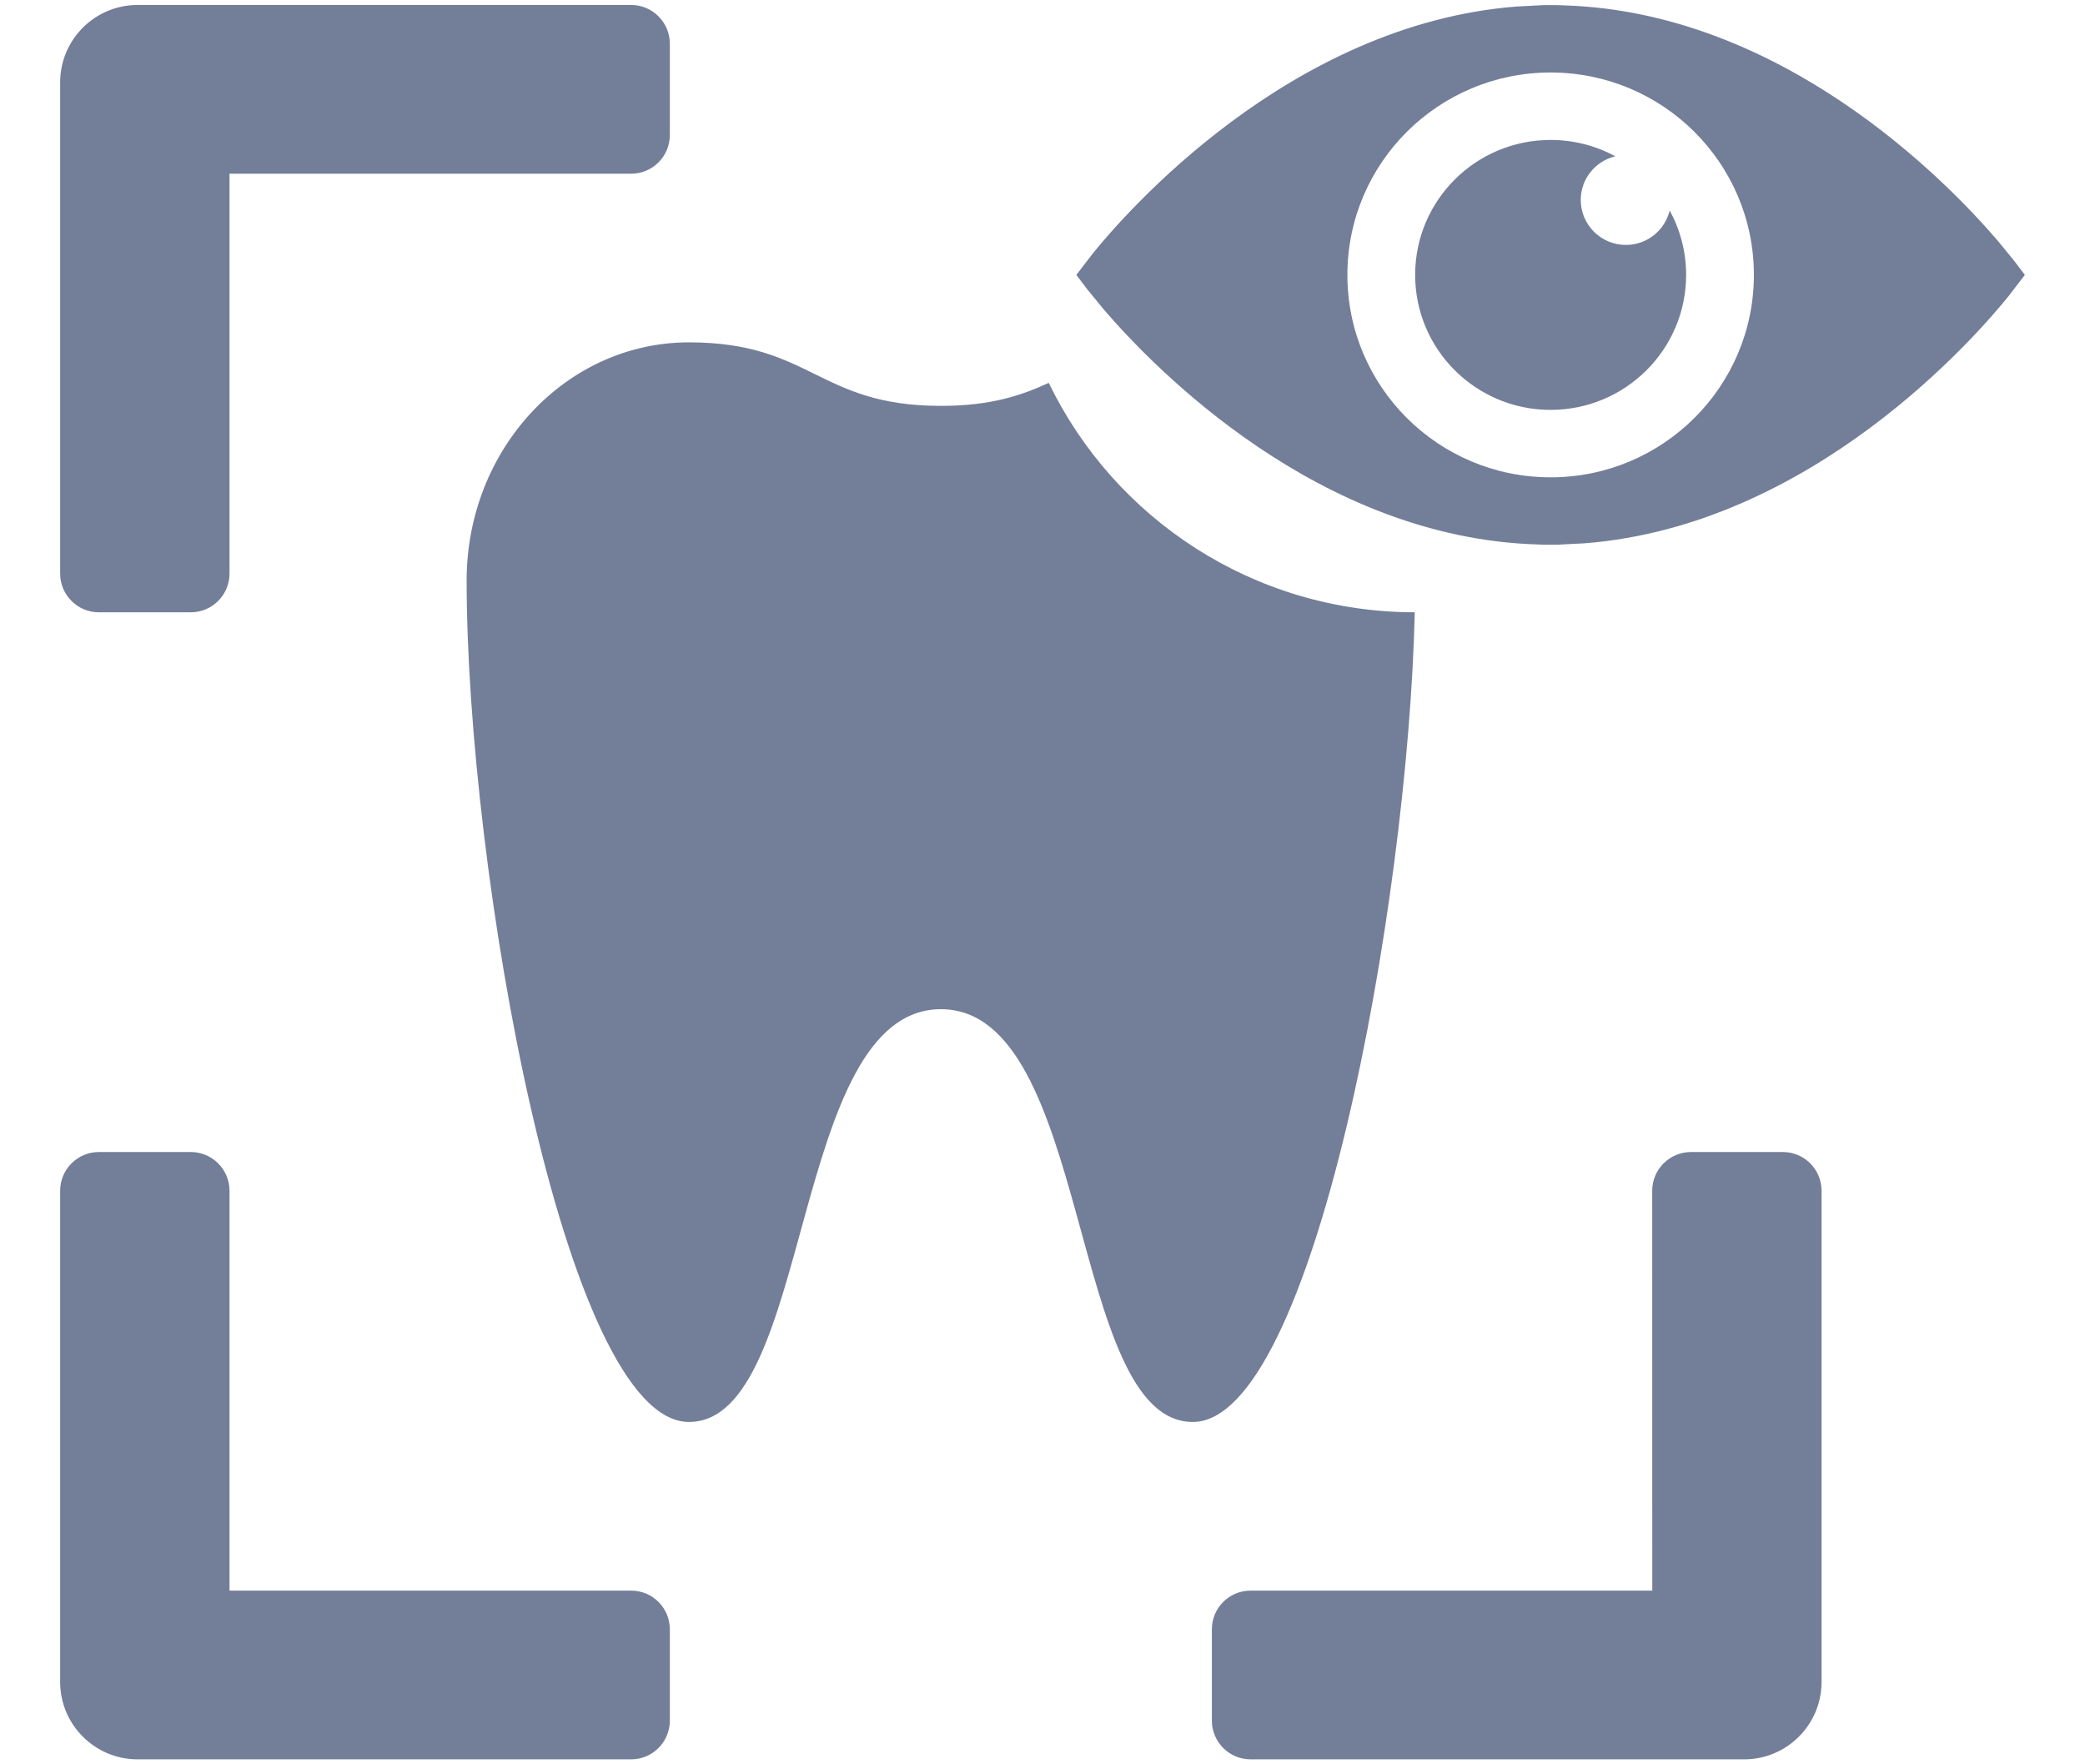 <svg width="26" height="22" viewBox="0 0 26 22" fill="none" xmlns="http://www.w3.org/2000/svg">
<path fill-rule="evenodd" clip-rule="evenodd" d="M22.233 14.365C22.499 14.365 22.715 14.582 22.715 14.848V20.972C22.715 21.505 22.283 21.938 21.75 21.938H15.595C15.328 21.938 15.112 21.721 15.112 21.455V20.317C15.112 20.05 15.328 19.834 15.595 19.834L20.604 19.834L20.603 14.848C20.603 14.582 20.82 14.365 21.086 14.365H22.233ZM2.379 14.365C2.646 14.365 2.862 14.582 2.862 14.848L2.862 19.834L7.871 19.834C8.137 19.834 8.353 20.05 8.353 20.317V21.455C8.353 21.721 8.137 21.938 7.871 21.938H1.716C1.182 21.938 0.75 21.505 0.75 20.972V14.848C0.75 14.582 0.966 14.365 1.233 14.365H2.379ZM8.591 4.269C10.122 4.269 10.201 5.061 11.733 5.061C12.357 5.061 12.739 4.93 13.078 4.774C13.895 6.465 15.631 7.633 17.642 7.635C17.559 11.312 16.372 17.731 14.874 17.731C13.322 17.731 13.617 12.584 11.733 12.584C9.849 12.584 10.143 17.731 8.591 17.731C7.039 17.731 5.819 10.829 5.819 7.239C5.819 5.598 7.06 4.269 8.591 4.269ZM7.871 0.062C8.137 0.062 8.353 0.279 8.353 0.545V1.683C8.353 1.95 8.137 2.166 7.871 2.166L2.862 2.166L2.862 7.152C2.862 7.418 2.646 7.635 2.379 7.635H1.233C0.966 7.635 0.75 7.418 0.75 7.152V1.028C0.75 0.495 1.182 0.062 1.716 0.062H7.871ZM19.42 0.064L19.503 0.067C22.229 0.151 24.273 2.257 24.908 2.997L25.112 3.246L25.25 3.428L25.049 3.69C24.661 4.172 22.607 6.555 19.756 6.775L19.42 6.792L19.248 6.792L19.171 6.789C16.444 6.706 14.4 4.599 13.764 3.859L13.56 3.61L13.422 3.428L13.623 3.166C14.011 2.684 16.066 0.3 18.918 0.081L19.248 0.064L19.42 0.064ZM19.336 0.904C17.936 0.904 16.802 2.034 16.802 3.428C16.802 4.822 17.936 5.952 19.336 5.952C20.736 5.952 21.871 4.822 21.871 3.428C21.871 2.034 20.736 0.904 19.336 0.904ZM19.336 1.745C19.628 1.745 19.903 1.819 20.143 1.949C19.896 2.008 19.712 2.229 19.712 2.493C19.712 2.803 19.964 3.054 20.275 3.054C20.541 3.054 20.762 2.87 20.821 2.624C20.951 2.863 21.026 3.137 21.026 3.428C21.026 4.357 20.269 5.111 19.336 5.111C18.403 5.111 17.647 4.357 17.647 3.428C17.647 2.498 18.403 1.745 19.336 1.745Z" fill="#737E99"/>
</svg>
